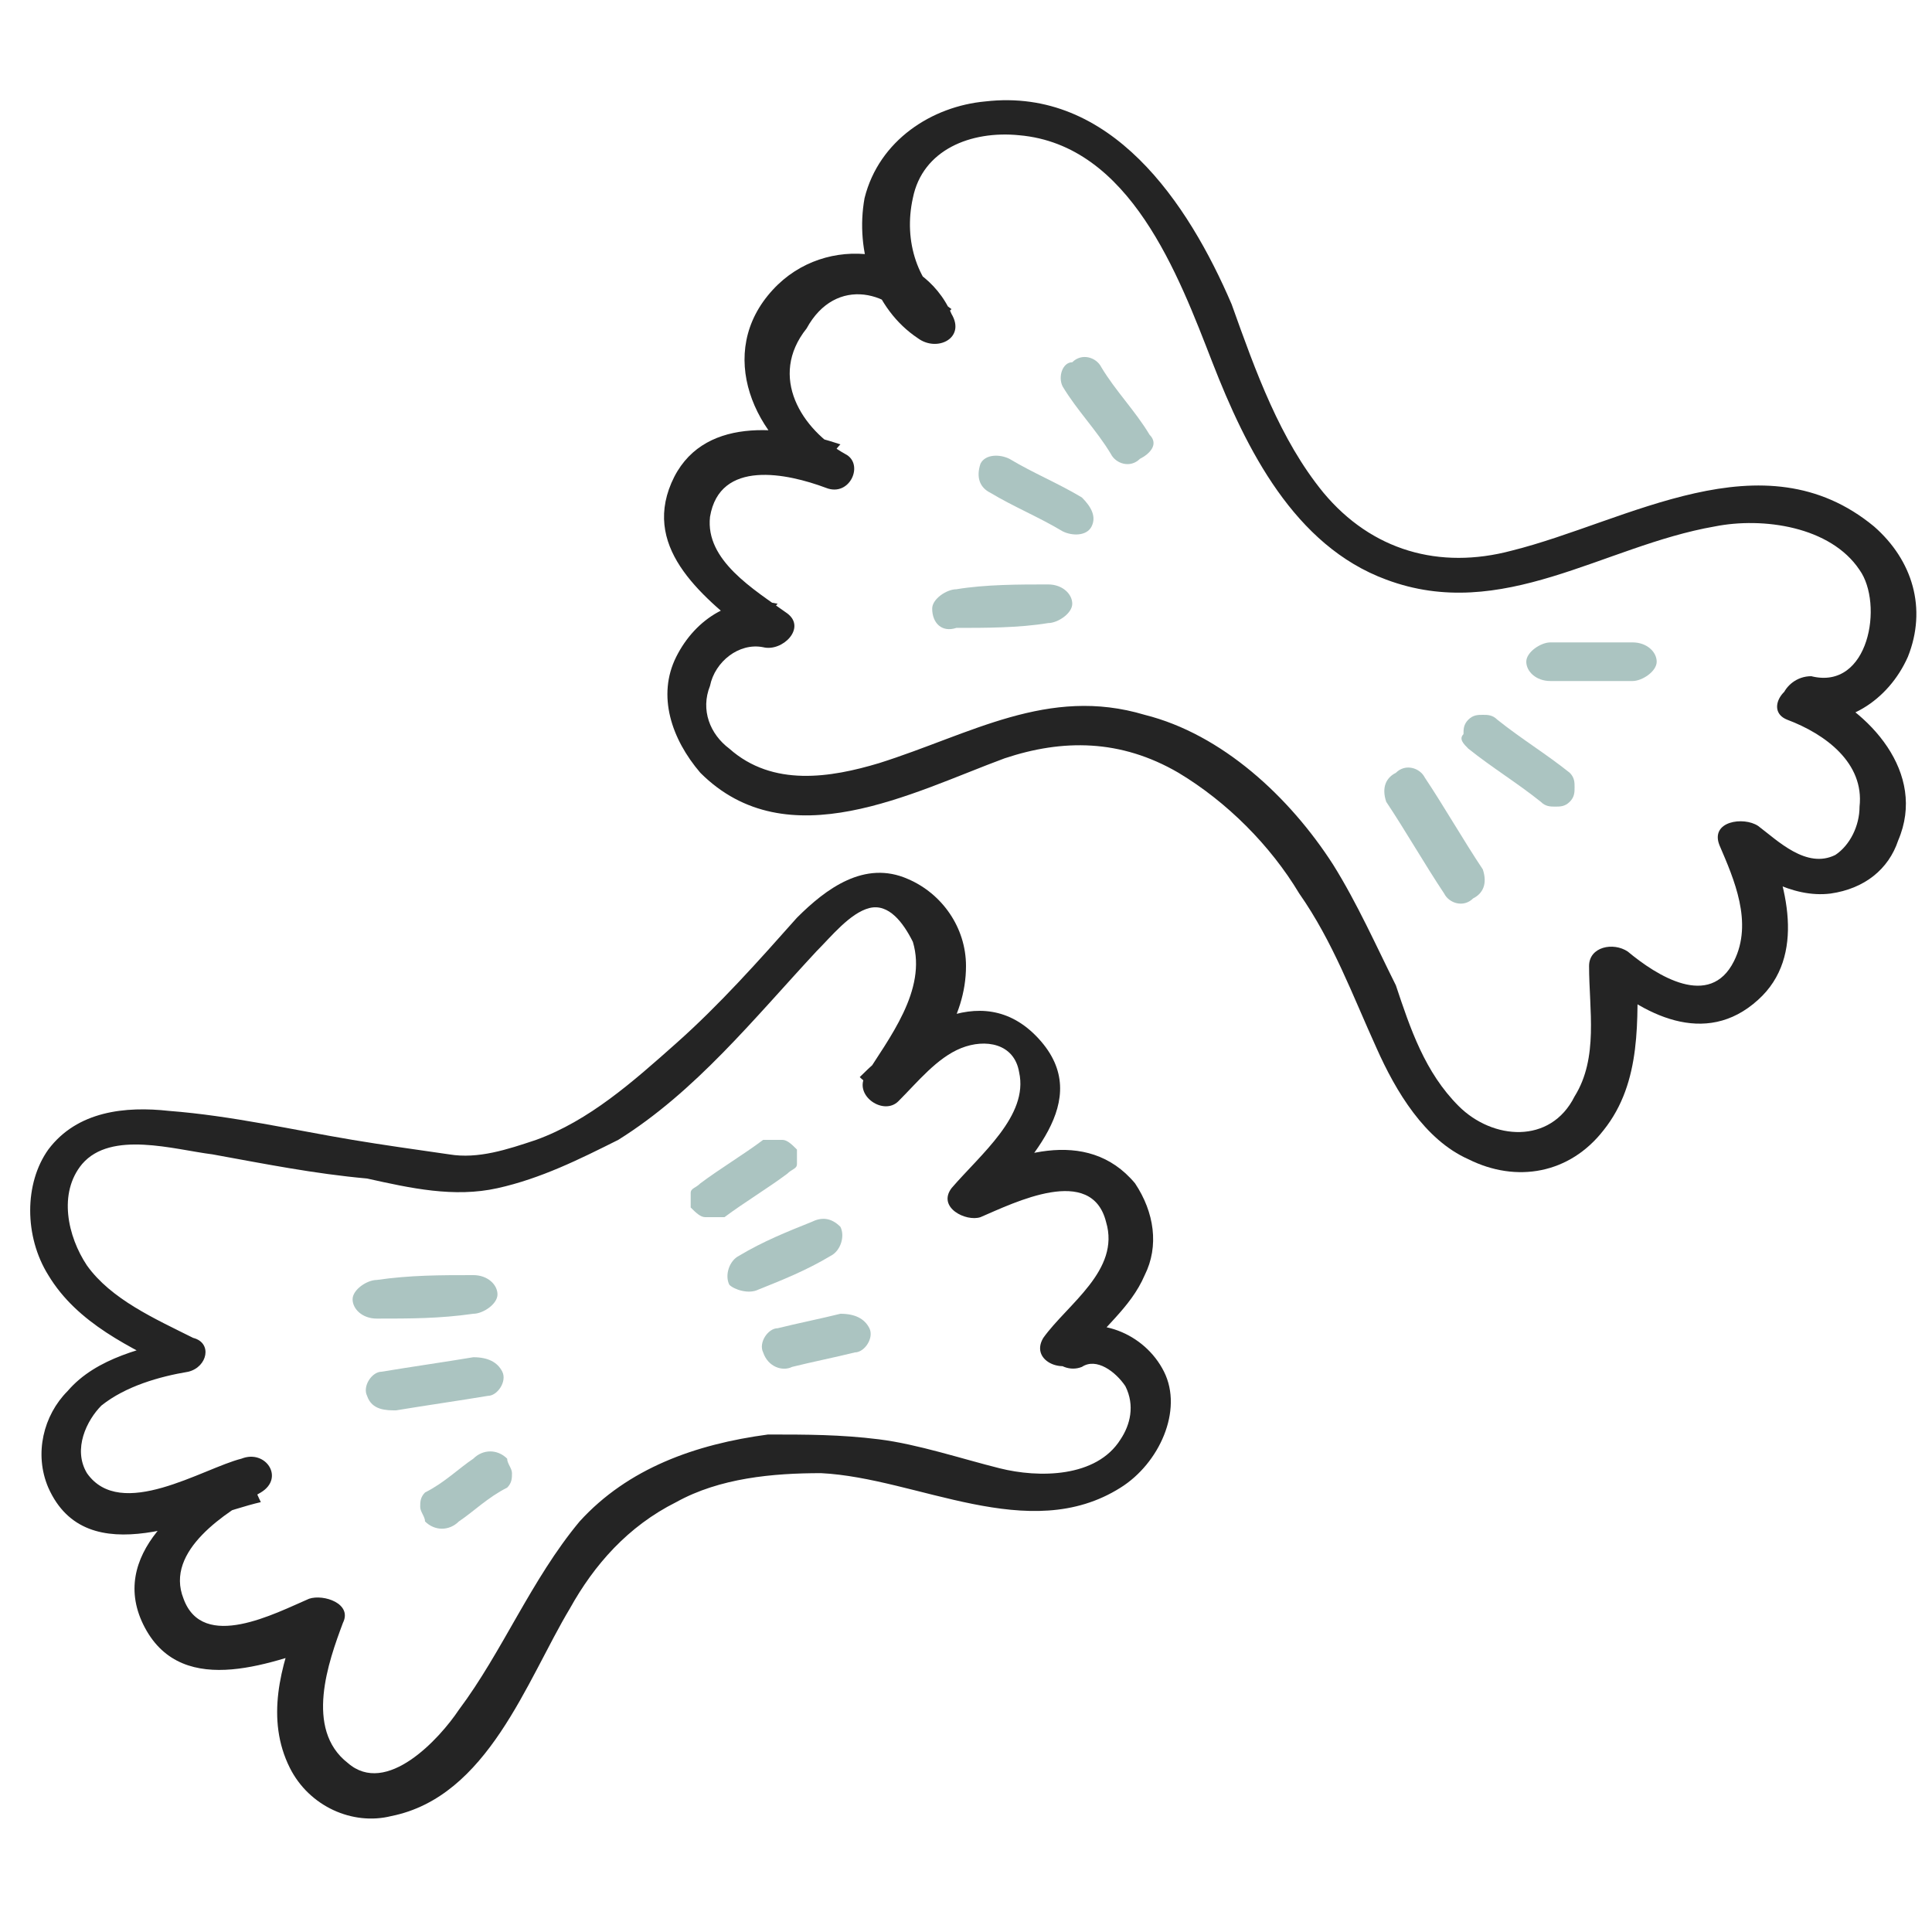 <?xml version="1.0" encoding="utf-8"?>
<!-- Generator: Adobe Illustrator 26.5.0, SVG Export Plug-In . SVG Version: 6.00 Build 0)  -->
<svg version="1.1" id="Layer_1" xmlns="http://www.w3.org/2000/svg" xmlns:xlink="http://www.w3.org/1999/xlink" x="0px" y="0px"
	 viewBox="0 0 40 40" style="enable-background:new 0 0 40 40;" xml:space="preserve">
<style type="text/css">
	.st0{fill:#242424;}
	.st1{fill:#ABC4C1;}
</style>
<g>
	<g>
		<path class="st0" d="M37.2,14.9c1,0.2,1.9-0.4,2.3-1.3c0.4-1,0.1-2-0.7-2.7c-2.3-1.9-5.1-0.1-7.5,0.5c-1.5,0.4-2.9,0-3.9-1.2
			c-0.9-1.1-1.4-2.5-1.9-3.9c-0.9-2.1-2.5-4.5-5.1-4.2c-1.1,0.1-2.2,0.8-2.5,2c-0.2,1.1,0.2,2.3,1.1,2.9c0.4,0.3,1,0,0.7-0.5
			C19.1,5.1,17.1,4.8,16,6c-1.2,1.3-0.4,3.1,1,3.9c0.1-0.2,0.2-0.5,0.4-0.7c-1.2-0.4-2.9-0.6-3.5,0.8c-0.6,1.4,0.7,2.4,1.7,3.2
			c0.2-0.2,0.3-0.5,0.5-0.7c-0.9-0.2-1.7,0.3-2.1,1.1c-0.4,0.8-0.1,1.7,0.5,2.4c1.8,1.8,4.4,0.4,6.3-0.3c1.2-0.4,2.4-0.4,3.6,0.3
			c1,0.6,1.9,1.5,2.5,2.5c0.7,1,1.1,2.1,1.6,3.2c0.4,0.9,1,1.9,1.9,2.3c1,0.5,2.1,0.3,2.8-0.6c0.8-1,0.7-2.3,0.7-3.5
			c-0.3,0.1-0.5,0.2-0.8,0.3c0.9,0.8,2.2,1.5,3.3,0.5c1-0.9,0.6-2.4,0.1-3.5c-0.3,0.1-0.5,0.3-0.8,0.4c0.6,0.5,1.4,1,2.2,0.9
			c0.7-0.1,1.2-0.5,1.4-1.1c0.6-1.4-0.6-2.7-1.8-3.2c-0.5-0.2-1,0.5-0.5,0.7c0.8,0.3,1.6,0.9,1.5,1.8c0,0.4-0.2,0.8-0.5,1
			c-0.6,0.3-1.2-0.3-1.6-0.6c-0.3-0.2-1-0.1-0.8,0.4c0.3,0.7,0.7,1.6,0.3,2.4c-0.5,1-1.6,0.3-2.2-0.2c-0.3-0.2-0.8-0.1-0.8,0.3
			c0,0.9,0.2,1.9-0.3,2.7c-0.5,1-1.7,0.9-2.4,0.2c-0.7-0.7-1-1.6-1.3-2.5c-0.4-0.8-0.8-1.7-1.3-2.5c-0.9-1.4-2.3-2.7-3.9-3.1
			c-2-0.6-3.6,0.4-5.5,1c-1,0.3-2.2,0.5-3.1-0.3c-0.4-0.3-0.6-0.8-0.4-1.3c0.1-0.5,0.6-0.9,1.1-0.8c0.4,0.1,0.9-0.4,0.5-0.7
			c-0.7-0.5-1.7-1.1-1.6-2c0.2-1.2,1.6-0.9,2.4-0.6c0.5,0.2,0.8-0.5,0.4-0.7c-0.9-0.5-1.6-1.6-0.8-2.6C17.3,5.7,18.5,6,19,6.9
			c0.2-0.2,0.5-0.3,0.7-0.5c-0.7-0.5-1-1.4-0.8-2.3c0.2-1,1.2-1.4,2.2-1.3c2.3,0.2,3.3,2.9,4,4.7c0.7,1.8,1.7,3.8,3.6,4.5
			c2.4,0.9,4.5-0.7,6.8-1.1c1-0.2,2.4,0,3,0.9c0.5,0.7,0.2,2.5-1,2.2C36.9,14,36.6,14.8,37.2,14.9z"/>
	</g>
	<g>
		<path class="st1" d="M19.8,13c0.6,0,1.3,0,1.9-0.1c0.2,0,0.5-0.2,0.5-0.4c0-0.2-0.2-0.4-0.5-0.4c-0.6,0-1.3,0-1.9,0.1
			c-0.2,0-0.5,0.2-0.5,0.4C19.3,12.9,19.5,13.1,19.8,13L19.8,13z"/>
	</g>
	<g>
		<path class="st1" d="M20.5,10.2c0.5,0.3,1,0.5,1.5,0.8c0.2,0.1,0.5,0.1,0.6-0.1c0.1-0.2,0-0.4-0.2-0.6c-0.5-0.3-1-0.5-1.5-0.8
			c-0.2-0.1-0.5-0.1-0.6,0.1C20.2,9.9,20.3,10.1,20.5,10.2L20.5,10.2z"/>
	</g>
	<g>
		<path class="st1" d="M22,8c0.3,0.5,0.7,0.9,1,1.4c0.1,0.2,0.4,0.3,0.6,0.1C23.8,9.4,24,9.2,23.8,9c-0.3-0.5-0.7-0.9-1-1.4
			c-0.1-0.2-0.4-0.3-0.6-0.1C22,7.5,21.9,7.8,22,8L22,8z"/>
	</g>
	<g>
		<path class="st1" d="M28.7,16.6c0.4,0.6,0.8,1.3,1.2,1.9c0.1,0.2,0.4,0.3,0.6,0.1c0.2-0.1,0.3-0.3,0.2-0.6
			c-0.4-0.6-0.8-1.3-1.2-1.9c-0.1-0.2-0.4-0.3-0.6-0.1C28.7,16.1,28.6,16.3,28.7,16.6L28.7,16.6z"/>
	</g>
	<g>
		<path class="st1" d="M30.4,15.5c0.5,0.4,1,0.7,1.5,1.1c0.1,0.1,0.2,0.1,0.3,0.1c0.1,0,0.2,0,0.3-0.1c0.1-0.1,0.1-0.2,0.1-0.3
			c0-0.1,0-0.2-0.1-0.3c-0.5-0.4-1-0.7-1.5-1.1c-0.1-0.1-0.2-0.1-0.3-0.1c-0.1,0-0.2,0-0.3,0.1c-0.1,0.1-0.1,0.2-0.1,0.3
			C30.2,15.3,30.3,15.4,30.4,15.5L30.4,15.5z"/>
	</g>
	<g>
		<path class="st1" d="M32.1,14.1c0.6,0,1.1,0,1.7,0c0.2,0,0.5-0.2,0.5-0.4c0-0.2-0.2-0.4-0.5-0.4c-0.6,0-1.1,0-1.7,0
			c-0.2,0-0.5,0.2-0.5,0.4C31.6,13.9,31.8,14.1,32.1,14.1L32.1,14.1z"/>
	</g>
</g>
<g>
	<g>
		<path class="st0" d="M22.4,28.3c0.3-0.2,0.7,0.1,0.9,0.4c0.2,0.4,0.1,0.8-0.1,1.1c-0.5,0.8-1.7,0.8-2.5,0.6
			c-0.8-0.2-1.7-0.5-2.5-0.6c-0.8-0.1-1.5-0.1-2.3-0.1c-1.5,0.2-2.9,0.7-3.9,1.8c-1,1.2-1.6,2.7-2.5,3.9c-0.4,0.6-1.5,1.8-2.3,1.1
			c-0.9-0.7-0.4-2.1-0.1-2.9c0.2-0.4-0.4-0.6-0.7-0.5c-0.7,0.3-2.2,1.1-2.6,0c-0.4-1,0.9-1.8,1.6-2.2c0.5-0.3,0.1-0.9-0.4-0.7
			c-0.8,0.2-2.5,1.3-3.2,0.3c-0.3-0.5,0-1.1,0.3-1.4c0.5-0.4,1.2-0.6,1.8-0.7c0.4-0.1,0.5-0.6,0.1-0.7c-0.8-0.4-1.7-0.8-2.2-1.5
			c-0.4-0.6-0.6-1.5-0.1-2.1c0.6-0.7,1.9-0.3,2.7-0.2c1.1,0.2,2.1,0.4,3.2,0.5c0.9,0.2,1.8,0.4,2.7,0.2c0.9-0.2,1.7-0.6,2.5-1
			c1.6-1,2.8-2.5,4.1-3.9c0.3-0.3,0.7-0.8,1.1-0.9c0.4-0.1,0.7,0.3,0.9,0.7c0.3,1-0.5,2-1,2.8c-0.2,0.4,0.4,0.8,0.7,0.5
			c0.4-0.4,0.8-0.9,1.3-1.1c0.5-0.2,1.1-0.1,1.2,0.5c0.2,0.9-0.8,1.7-1.4,2.4c-0.3,0.4,0.3,0.7,0.6,0.6c0.7-0.3,2.3-1.1,2.6,0.1
			c0.3,1-0.8,1.7-1.3,2.4c-0.3,0.5,0.5,0.8,0.8,0.4c0.4-0.6,1-1,1.3-1.7c0.3-0.6,0.2-1.3-0.2-1.9c-1-1.2-2.6-0.6-3.7,0
			c0.2,0.2,0.4,0.4,0.6,0.6c0.8-1,2.3-2.3,1.1-3.6c-1.2-1.3-2.8-0.1-3.7,0.8c0.2,0.2,0.5,0.3,0.7,0.5C19.3,22,20,21.1,20,20
			c0-0.8-0.5-1.5-1.2-1.8c-0.9-0.4-1.7,0.2-2.3,0.8c-0.8,0.9-1.6,1.8-2.5,2.6c-0.9,0.8-1.8,1.6-2.9,2c-0.6,0.2-1.2,0.4-1.8,0.3
			c-0.7-0.1-1.4-0.2-2-0.3c-1.2-0.2-2.5-0.5-3.8-0.6c-0.9-0.1-1.9,0-2.5,0.8c-0.5,0.7-0.5,1.8,0,2.6c0.6,1,1.7,1.5,2.7,2
			c0-0.2,0.1-0.5,0.1-0.7c-0.8,0.2-1.8,0.4-2.4,1.1c-0.5,0.5-0.7,1.3-0.4,2c0.8,1.8,3.1,0.6,4.4,0.3c-0.1-0.2-0.2-0.5-0.4-0.7
			C3.8,31,2.2,32.2,3,33.7c0.8,1.5,2.7,0.7,3.9,0.3c-0.2-0.2-0.5-0.3-0.7-0.5c-0.4,1-0.7,2.1-0.2,3.1c0.4,0.8,1.3,1.2,2.1,1
			c2-0.4,2.8-2.8,3.7-4.3c0.5-0.9,1.2-1.7,2.2-2.2c0.9-0.5,2-0.6,3-0.6c2,0.1,4.3,1.5,6.2,0.3c0.8-0.5,1.3-1.6,0.9-2.4
			c-0.4-0.8-1.4-1.2-2.2-0.8C21.4,27.8,21.9,28.5,22.4,28.3z"/>
	</g>
	<g>
		<path class="st1" d="M7.8,27.3c0.7,0,1.3,0,2-0.1c0.2,0,0.5-0.2,0.5-0.4c0-0.2-0.2-0.4-0.5-0.4c-0.7,0-1.3,0-2,0.1
			c-0.2,0-0.5,0.2-0.5,0.4C7.3,27.1,7.5,27.3,7.8,27.3L7.8,27.3z"/>
	</g>
	<g>
		<path class="st1" d="M8.2,29.2c0.6-0.1,1.3-0.2,1.9-0.3c0.2,0,0.4-0.3,0.3-0.5c-0.1-0.2-0.3-0.3-0.6-0.3c-0.6,0.1-1.3,0.2-1.9,0.3
			c-0.2,0-0.4,0.3-0.3,0.5C7.7,29.2,8,29.2,8.2,29.2L8.2,29.2z"/>
	</g>
	<g>
		<path class="st1" d="M9.5,31.5c0.3-0.2,0.6-0.5,1-0.7c0.1-0.1,0.1-0.2,0.1-0.3c0-0.1-0.1-0.2-0.1-0.3c-0.2-0.2-0.5-0.2-0.7,0
			c-0.3,0.2-0.6,0.5-1,0.7c-0.1,0.1-0.1,0.2-0.1,0.3c0,0.1,0.1,0.2,0.1,0.3C9,31.7,9.3,31.7,9.5,31.5L9.5,31.5z"/>
	</g>
	<g>
		<path class="st1" d="M15,25.2c0.4-0.3,0.9-0.6,1.3-0.9c0.1-0.1,0.2-0.1,0.2-0.2c0-0.1,0-0.2,0-0.3c-0.1-0.1-0.2-0.2-0.3-0.2
			c-0.1,0-0.3,0-0.4,0c-0.4,0.3-0.9,0.6-1.3,0.9c-0.1,0.1-0.2,0.1-0.2,0.2c0,0.1,0,0.2,0,0.3c0.1,0.1,0.2,0.2,0.3,0.2
			C14.7,25.2,14.9,25.2,15,25.2L15,25.2z"/>
	</g>
	<g>
		<path class="st1" d="M15.7,26.7c0.5-0.2,1-0.4,1.5-0.7c0.2-0.1,0.3-0.4,0.2-0.6c-0.2-0.2-0.4-0.2-0.6-0.1c-0.5,0.2-1,0.4-1.5,0.7
			c-0.2,0.1-0.3,0.4-0.2,0.6C15.2,26.7,15.5,26.8,15.7,26.7L15.7,26.7z"/>
	</g>
	<g>
		<path class="st1" d="M16.4,28.3c0.4-0.1,0.9-0.2,1.3-0.3c0.2,0,0.4-0.3,0.3-0.5c-0.1-0.2-0.3-0.3-0.6-0.3
			c-0.4,0.1-0.9,0.2-1.3,0.3c-0.2,0-0.4,0.3-0.3,0.5C15.9,28.3,16.2,28.4,16.4,28.3L16.4,28.3z"/>
	</g>
</g>
</svg>
